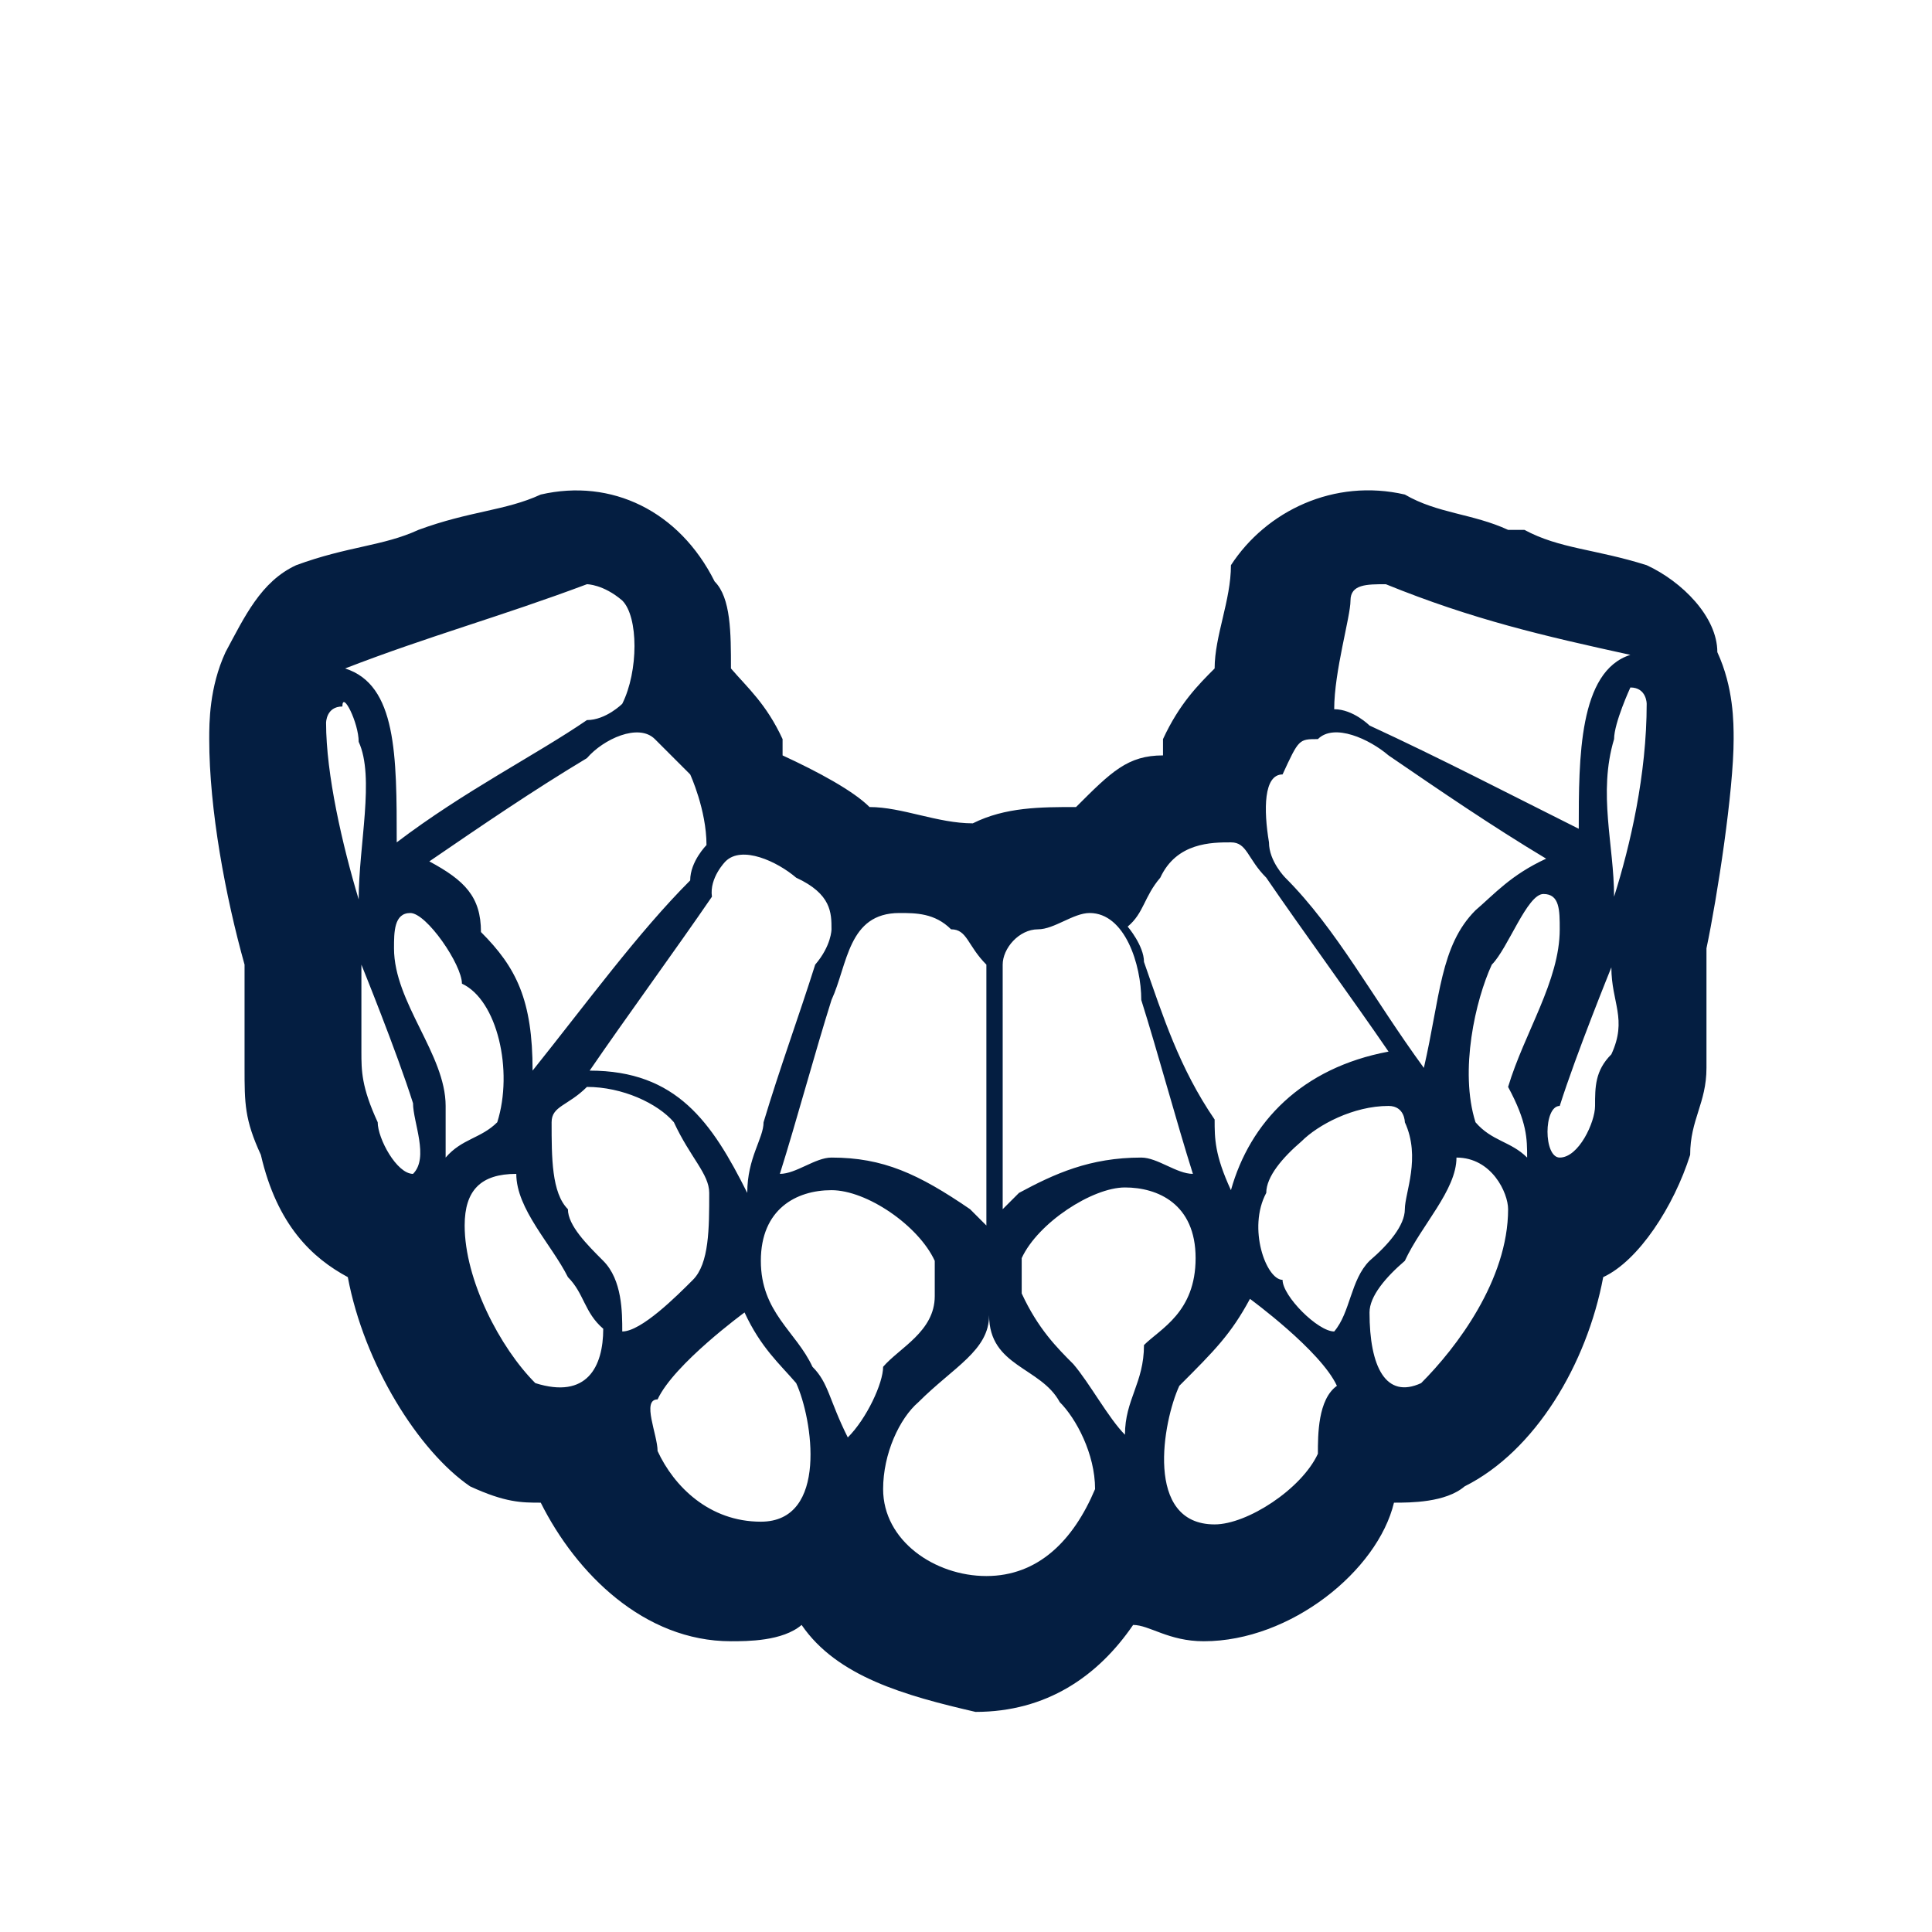 <?xml version="1.0" encoding="utf-8"?>
<!-- Generator: Adobe Illustrator 24.2.3, SVG Export Plug-In . SVG Version: 6.00 Build 0)  -->
<svg version="1.1" id="Capa_1" xmlns="http://www.w3.org/2000/svg" xmlns:xlink="http://www.w3.org/1999/xlink" x="0px" y="0px"
	 viewBox="0 0 71.1 71.1" style="enable-background:new 0 0 71.1 71.1;" xml:space="preserve">
<style type="text/css">
	.st0{fill:#041E41;}
</style>
<path class="st0" d="M63.8,27.2c0-0.6,0-1.9-0.6-3.2c0-1.3-1.3-2.6-2.6-3.2c-1.9-0.6-3.2-0.6-4.5-1.3h-0.6c-1.3-0.6-2.6-0.6-3.8-1.3
	c-2.6-0.6-5.1,0.6-6.4,2.6c0,1.3-0.6,2.6-0.6,3.8c-0.6,0.6-1.3,1.3-1.9,2.6v0.6c-1.3,0-1.9,0.6-3.2,1.9l0,0c-1.3,0-2.6,0-3.8,0.6
	c-1.3,0-2.6-0.6-3.8-0.6l0,0c-0.6-0.6-1.9-1.3-3.2-1.9c0-0.6,0-0.6,0-0.6c-0.6-1.3-1.3-1.9-1.9-2.6c0-1.3,0-2.6-0.6-3.2
	c-1.3-2.6-3.8-3.8-6.4-3.2c-1.3,0.6-2.6,0.6-4.5,1.3c-1.3,0.6-2.6,0.6-4.5,1.3c-1.3,0.6-1.9,1.9-2.6,3.2c-0.6,1.3-0.6,2.6-0.6,3.2
	c0,2.6,0.6,5.8,1.3,8.3v0.6l0,0v0.6c0,0.6,0,1.9,0,2.6c0,1.3,0,1.9,0.6,3.2c0.6,2.6,1.9,3.8,3.2,4.5c0.6,3.2,2.6,6.4,4.5,7.7
	c1.3,0.6,1.9,0.6,2.6,0.6c1.3,2.6,3.8,5.1,7,5.1l0,0c0.6,0,1.9,0,2.6-0.6c1.3,1.9,3.8,2.6,6.4,3.2l0,0l0,0c2.6,0,4.5-1.3,5.8-3.2
	c0.6,0,1.3,0.6,2.6,0.6l0,0l0,0c3.2,0,6.4-2.6,7-5.1c0.6,0,1.9,0,2.6-0.6c2.6-1.3,4.5-4.5,5.1-7.7c1.3-0.6,2.6-2.6,3.2-4.5
	c0-1.3,0.6-1.9,0.6-3.2s0-1.9,0-3.2v-0.6l0,0c0,0,0,0,0-0.6C63.2,33,63.8,29.1,63.8,27.2z M49.7,22.1c0-0.6,0.6-0.6,1.3-0.6
	c3.2,1.3,5.8,1.9,9,2.6c-1.9,0.6-1.9,3.8-1.9,6.4c-2.6-1.3-5.1-2.6-7.7-3.8c0,0-0.6-0.6-1.3-0.6C49.1,24.7,49.7,22.7,49.7,22.1z
	 M47.2,28.5c0.6-1.3,0.6-1.3,1.3-1.3c0.6-0.6,1.9,0,2.6,0.6c1.9,1.3,3.8,2.6,5.8,3.8c-1.3,0.6-1.9,1.3-2.6,1.9
	c-1.3,1.3-1.3,3.2-1.9,5.8c-1.9-2.6-3.2-5.1-5.1-7c0,0-0.6-0.6-0.6-1.3C46.5,29.8,46.5,28.5,47.2,28.5z M42.7,32.3
	c0.6-1.3,1.9-1.3,2.6-1.3c0.6,0,0.6,0.6,1.3,1.3c1.3,1.9,3.2,4.5,4.5,6.4c-3.2,0.6-5.1,2.6-5.8,5.1c-0.6-1.3-0.6-1.9-0.6-2.6
	c-1.3-1.9-1.9-3.8-2.6-5.8c0-0.6-0.6-1.3-0.6-1.3C42.1,33.6,42.1,33,42.7,32.3z M36.9,35.5c0-0.6,0.6-1.3,1.3-1.3
	c0.6,0,1.3-0.6,1.9-0.6c1.3,0,1.9,1.9,1.9,3.2c0.6,1.9,1.3,4.5,1.9,6.4c-0.6,0-1.3-0.6-1.9-0.6c-1.9,0-3.2,0.6-4.5,1.3l-0.6,0.6
	c0-2.6,0-4.5,0-7C36.9,36.8,36.9,36.2,36.9,35.5z M33.1,33.6c0.6,0,1.3,0,1.9,0.6c0.6,0,0.6,0.6,1.3,1.3c0,0.6,0,1.3,0,2.6
	c0,2.6,0,4.5,0,7l-0.6-0.6c-1.9-1.3-3.2-1.9-5.1-1.9c-0.6,0-1.3,0.6-1.9,0.6c0.6-1.9,1.3-4.5,1.9-6.4C31.2,35.5,31.2,33.6,33.1,33.6
	z M26.7,31.7c0.6-0.6,1.9,0,2.6,0.6c1.3,0.6,1.3,1.3,1.3,1.9c0,0,0,0.6-0.6,1.3c-0.6,1.9-1.3,3.8-1.9,5.8c0,0.6-0.6,1.3-0.6,2.6
	c-1.3-2.6-2.6-4.5-5.8-4.5c1.3-1.9,3.2-4.5,4.5-6.4C26.1,32.3,26.7,31.7,26.7,31.7z M24.1,27.2c0,0,0.6,0.6,1.3,1.3
	c0,0,0.6,1.3,0.6,2.6c0,0-0.6,0.6-0.6,1.3c-1.9,1.9-3.8,4.5-5.8,7c0-2.6-0.6-3.8-1.9-5.1c0-1.3-0.6-1.9-1.9-2.6
	c1.9-1.3,3.8-2.6,5.8-3.8C22.2,27.2,23.5,26.6,24.1,27.2z M21.6,21.5c0,0,0.6,0,1.3,0.6c0.6,0.6,0.6,2.6,0,3.8c0,0-0.6,0.6-1.3,0.6
	c-1.9,1.3-4.5,2.6-7,4.5c0-3.2,0-5.8-1.9-6.4C15.8,23.4,18.4,22.7,21.6,21.5z M12,26.6c0,0,0-0.6,0.6-0.6c0-0.6,0.6,0.6,0.6,1.3
	c0.6,1.3,0,3.8,0,5.8C12.6,31.1,12,28.5,12,26.6z M15.2,43.2c-0.6,0-1.3-1.3-1.3-1.9c-0.6-1.3-0.6-1.9-0.6-2.6c0-1.3,0-1.9,0-3.2
	c0,0,1.3,3.2,1.9,5.1C15.2,41.3,15.8,42.6,15.2,43.2z M16.4,40.7c0-1.9-1.9-3.8-1.9-5.8c0-0.6,0-1.3,0.6-1.3s1.9,1.9,1.9,2.6
	c1.3,0.6,1.9,3.2,1.3,5.1c-0.6,0.6-1.3,0.6-1.9,1.3C16.4,41.9,16.4,41.3,16.4,40.7z M19.7,50.9c-1.3-1.3-2.6-3.8-2.6-5.8
	c0-1.3,0.6-1.9,1.9-1.9c0,1.3,1.3,2.6,1.9,3.8c0.6,0.6,0.6,1.3,1.3,1.9C22.2,50.3,21.6,51.5,19.7,50.9z M22.2,46.4
	c-0.6-0.6-1.3-1.3-1.3-1.9c-0.6-0.6-0.6-1.9-0.6-3.2c0-0.6,0.6-0.6,1.3-1.3c1.3,0,2.6,0.6,3.2,1.3c0.6,1.3,1.3,1.9,1.3,2.6
	c0,1.3,0,2.6-0.6,3.2c-0.6,0.6-1.9,1.9-2.6,1.9C22.9,48.3,22.9,47.1,22.2,46.4z M28,56c-1.9,0-3.2-1.3-3.8-2.6c0-0.6-0.6-1.9,0-1.9
	c0.6-1.3,3.2-3.2,3.2-3.2c0.6,1.3,1.3,1.9,1.9,2.6C29.9,52.2,30.5,56,28,56z M29.9,50.3C29.3,49,28,48.3,28,46.4s1.3-2.6,2.6-2.6
	c1.3,0,3.2,1.3,3.8,2.6c0,0.6,0,1.3,0,1.3c0,1.3-1.3,1.9-1.9,2.6c0,0.6-0.6,1.9-1.3,2.6C30.5,51.5,30.5,50.9,29.9,50.3z M36.3,58
	c-1.9,0-3.8-1.3-3.8-3.2c0-1.3,0.6-2.6,1.3-3.2c1.3-1.3,2.6-1.9,2.6-3.2c0,1.9,1.9,1.9,2.6,3.2c0.6,0.6,1.3,1.9,1.3,3.2
	C39.5,56.7,38.2,58,36.3,58z M41.4,52.8c-0.6-0.6-1.3-1.9-1.9-2.6c-0.6-0.6-1.3-1.3-1.9-2.6c0-0.6,0-1.3,0-1.3
	c0.6-1.3,2.6-2.6,3.8-2.6s2.6,0.6,2.6,2.6s-1.3,2.6-1.9,3.2C42.1,50.9,41.4,51.5,41.4,52.8z M48.5,53.5c-0.6,1.3-2.6,2.6-3.8,2.6
	c-2.6,0-1.9-3.8-1.3-5.1c1.3-1.3,1.9-1.9,2.6-3.2c0,0,2.6,1.9,3.2,3.2C48.5,51.5,48.5,52.8,48.5,53.5z M49.1,49
	c-0.6,0-1.9-1.3-1.9-1.9c-0.6,0-1.3-1.9-0.6-3.2c0-0.6,0.6-1.3,1.3-1.9c0.6-0.6,1.9-1.3,3.2-1.3c0.6,0,0.6,0.6,0.6,0.6
	c0.6,1.3,0,2.6,0,3.2c0,0.6-0.6,1.3-1.3,1.9C49.7,47.1,49.7,48.3,49.1,49z M52.3,50.9c-1.3,0.6-1.9-0.6-1.9-2.6
	c0-0.6,0.6-1.3,1.3-1.9c0.6-1.3,1.9-2.6,1.9-3.8c1.3,0,1.9,1.3,1.9,1.9C55.5,47.1,53.6,49.6,52.3,50.9z M56.2,42.6
	c-0.6-0.6-1.3-0.6-1.9-1.3c-0.6-1.9,0-4.5,0.6-5.8c0.6-0.6,1.3-2.6,1.9-2.6s0.6,0.6,0.6,1.3c0,1.9-1.3,3.8-1.9,5.8
	C56.2,41.3,56.2,41.9,56.2,42.6z M58.7,40.7c0,0.6-0.6,1.9-1.3,1.9c-0.6,0-0.6-1.9,0-1.9c0.6-1.9,1.9-5.1,1.9-5.1
	c0,1.3,0.6,1.9,0,3.2C58.7,39.4,58.7,40,58.7,40.7z M59.4,33c0-1.9-0.6-3.8,0-5.8c0-0.6,0.6-1.9,0.6-1.9c0.6,0,0.6,0.6,0.6,0.6
	C60.6,28.5,60,31.1,59.4,33z"/>
</svg>
